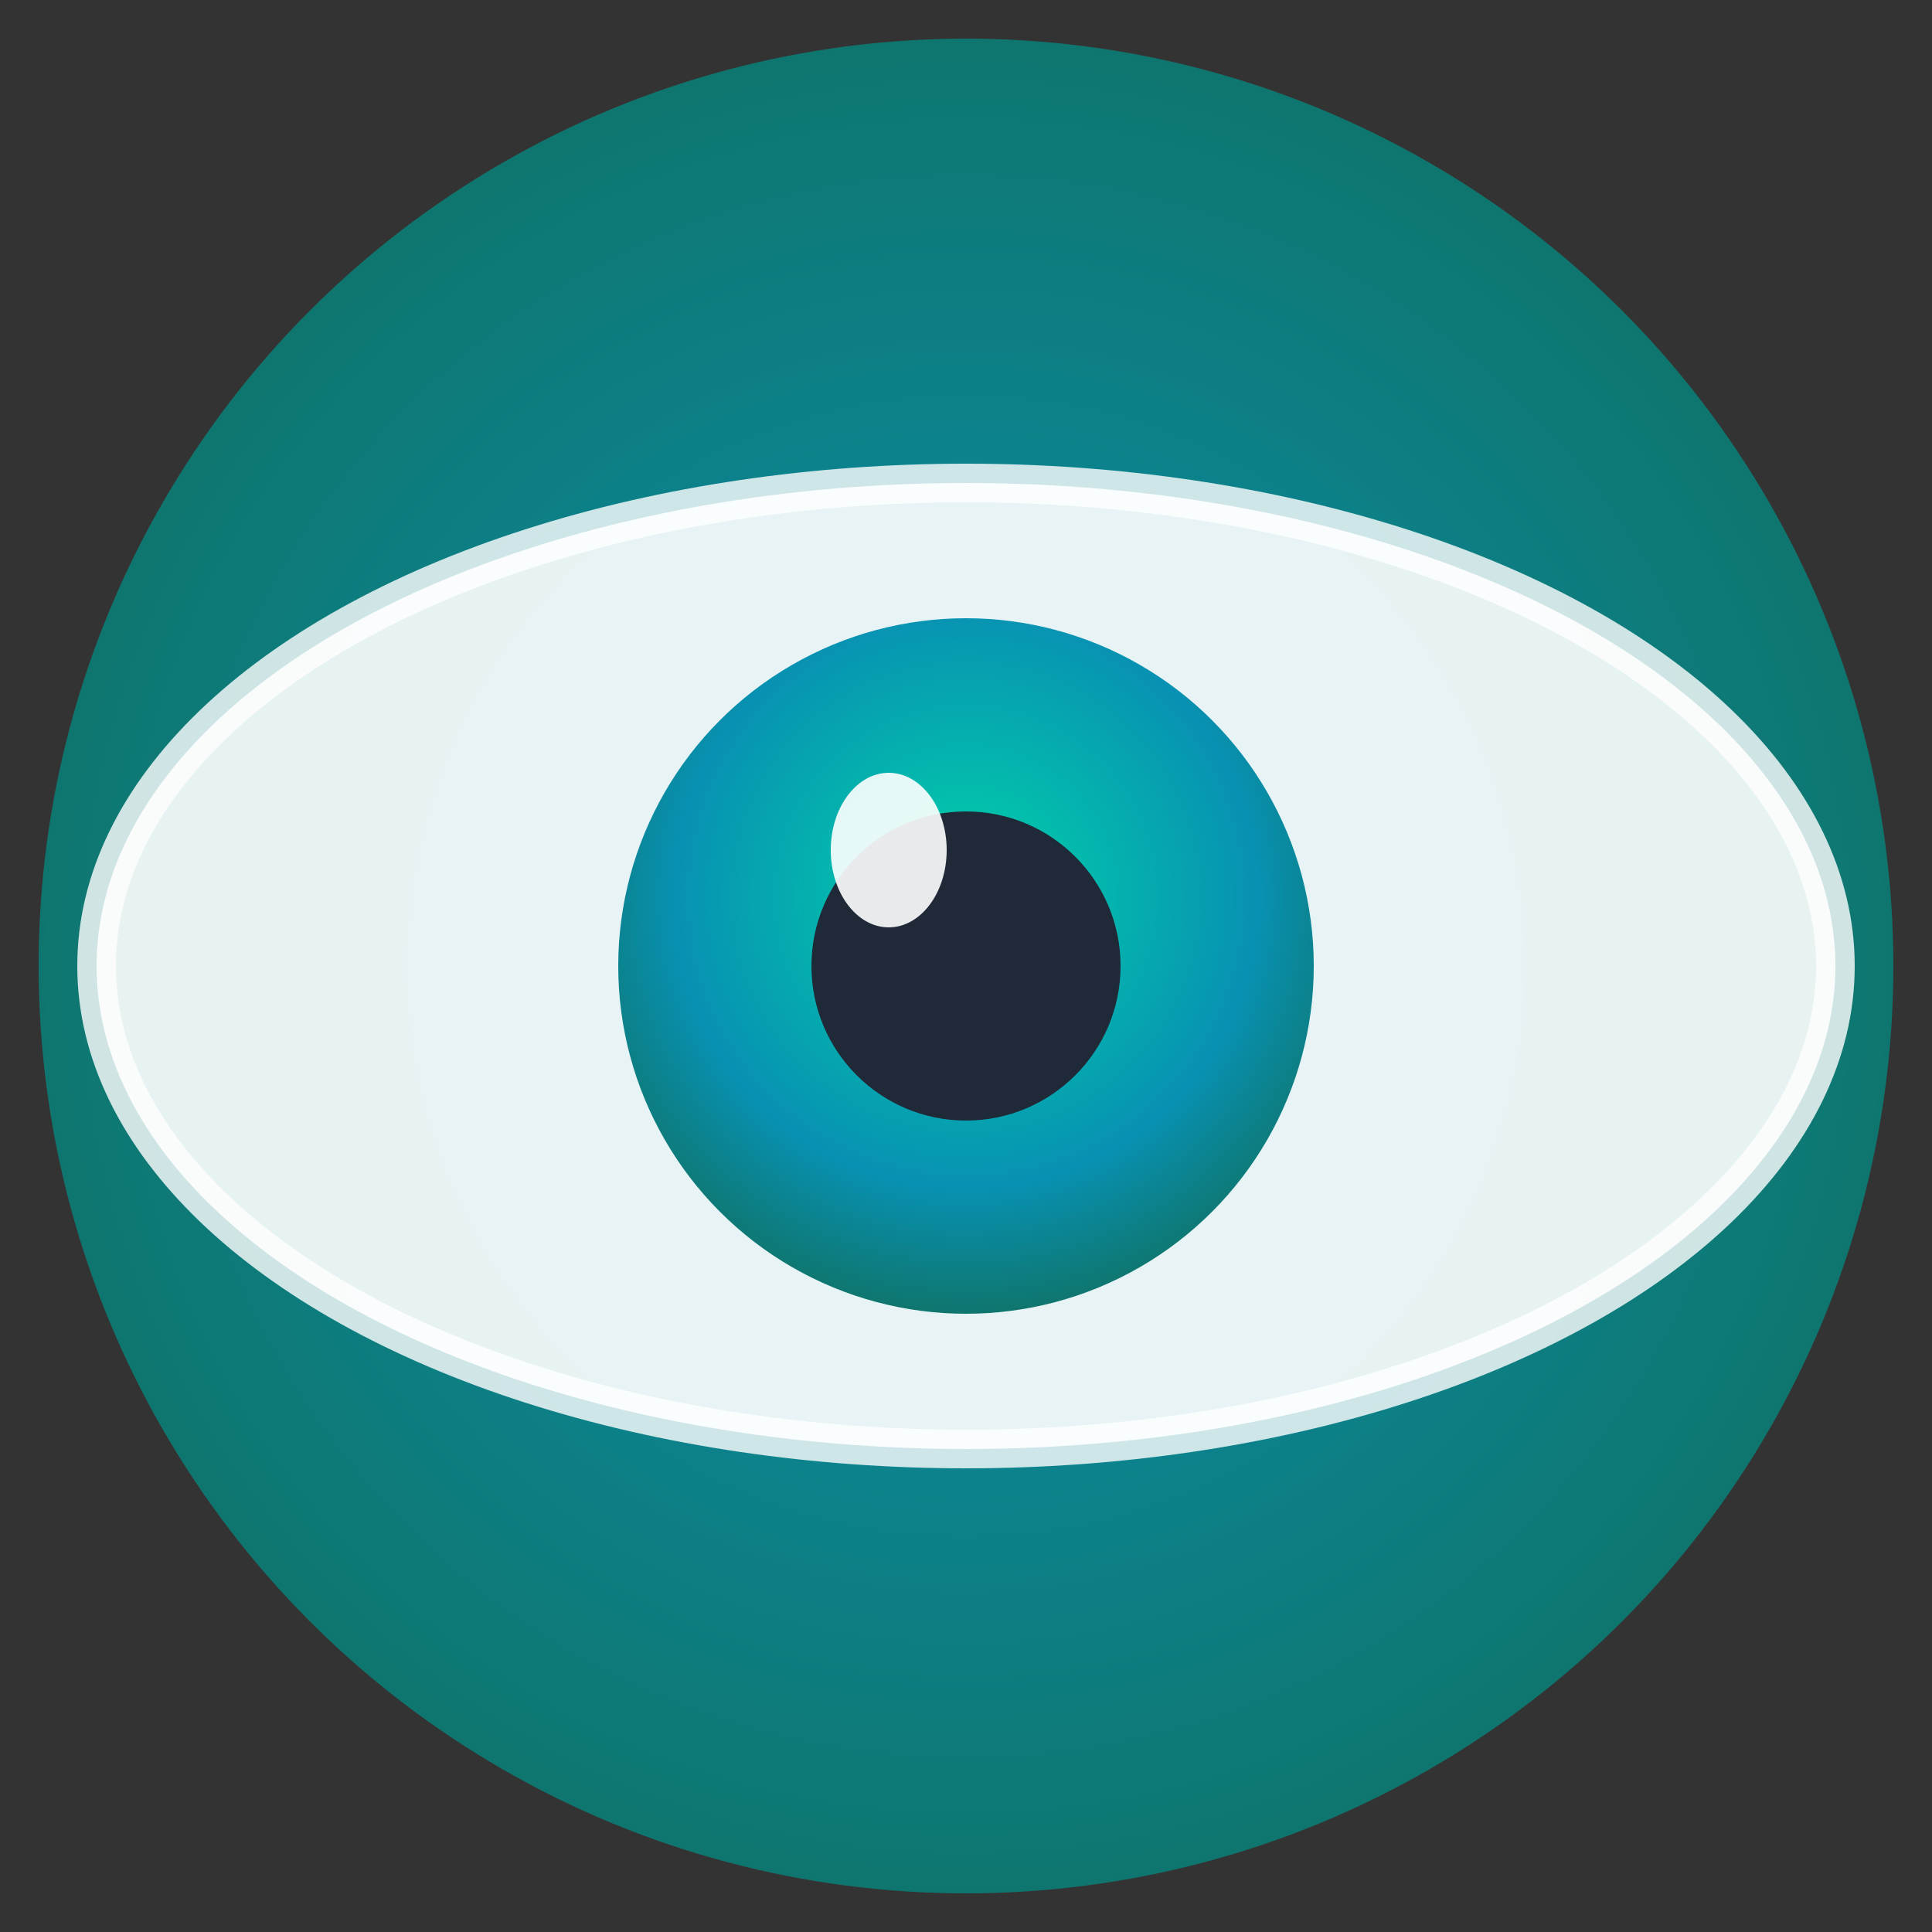 
<svg width="32" height="32" viewBox="0 0 100 100" fill="none" xmlns="http://www.w3.org/2000/svg">
  <rect x="0" y="0" width="100" height="100" fill="#333333" stroke="none"/>
  <defs>
    <radialGradient id="bg" cx="50%" cy="50%" r="50%">
      <stop offset="0%" stop-color="#0891B2" />
      <stop offset="100%" stop-color="#0F766E" />
    </radialGradient>
    <radialGradient id="iris" cx="50%" cy="40%" r="60%">
      <stop offset="0%" stop-color="#00D4AA" />
      <stop offset="70%" stop-color="#0891B2" />
      <stop offset="100%" stop-color="#0F766E" />
    </radialGradient>
  </defs>
  
  <circle cx="50" cy="50" r="48" fill="url(#bg)" />
  <ellipse cx="50" cy="50" rx="45" ry="25" fill="rgba(255,255,255,0.9)" stroke="rgba(255,255,255,0.8)" stroke-width="2" />
  <circle cx="50" cy="50" r="18" fill="url(#iris)" />
  <circle cx="50" cy="50" r="8" fill="#1F2937" />
  <ellipse cx="46" cy="44" rx="3" ry="4" fill="rgba(255,255,255,0.9)" />
</svg>
